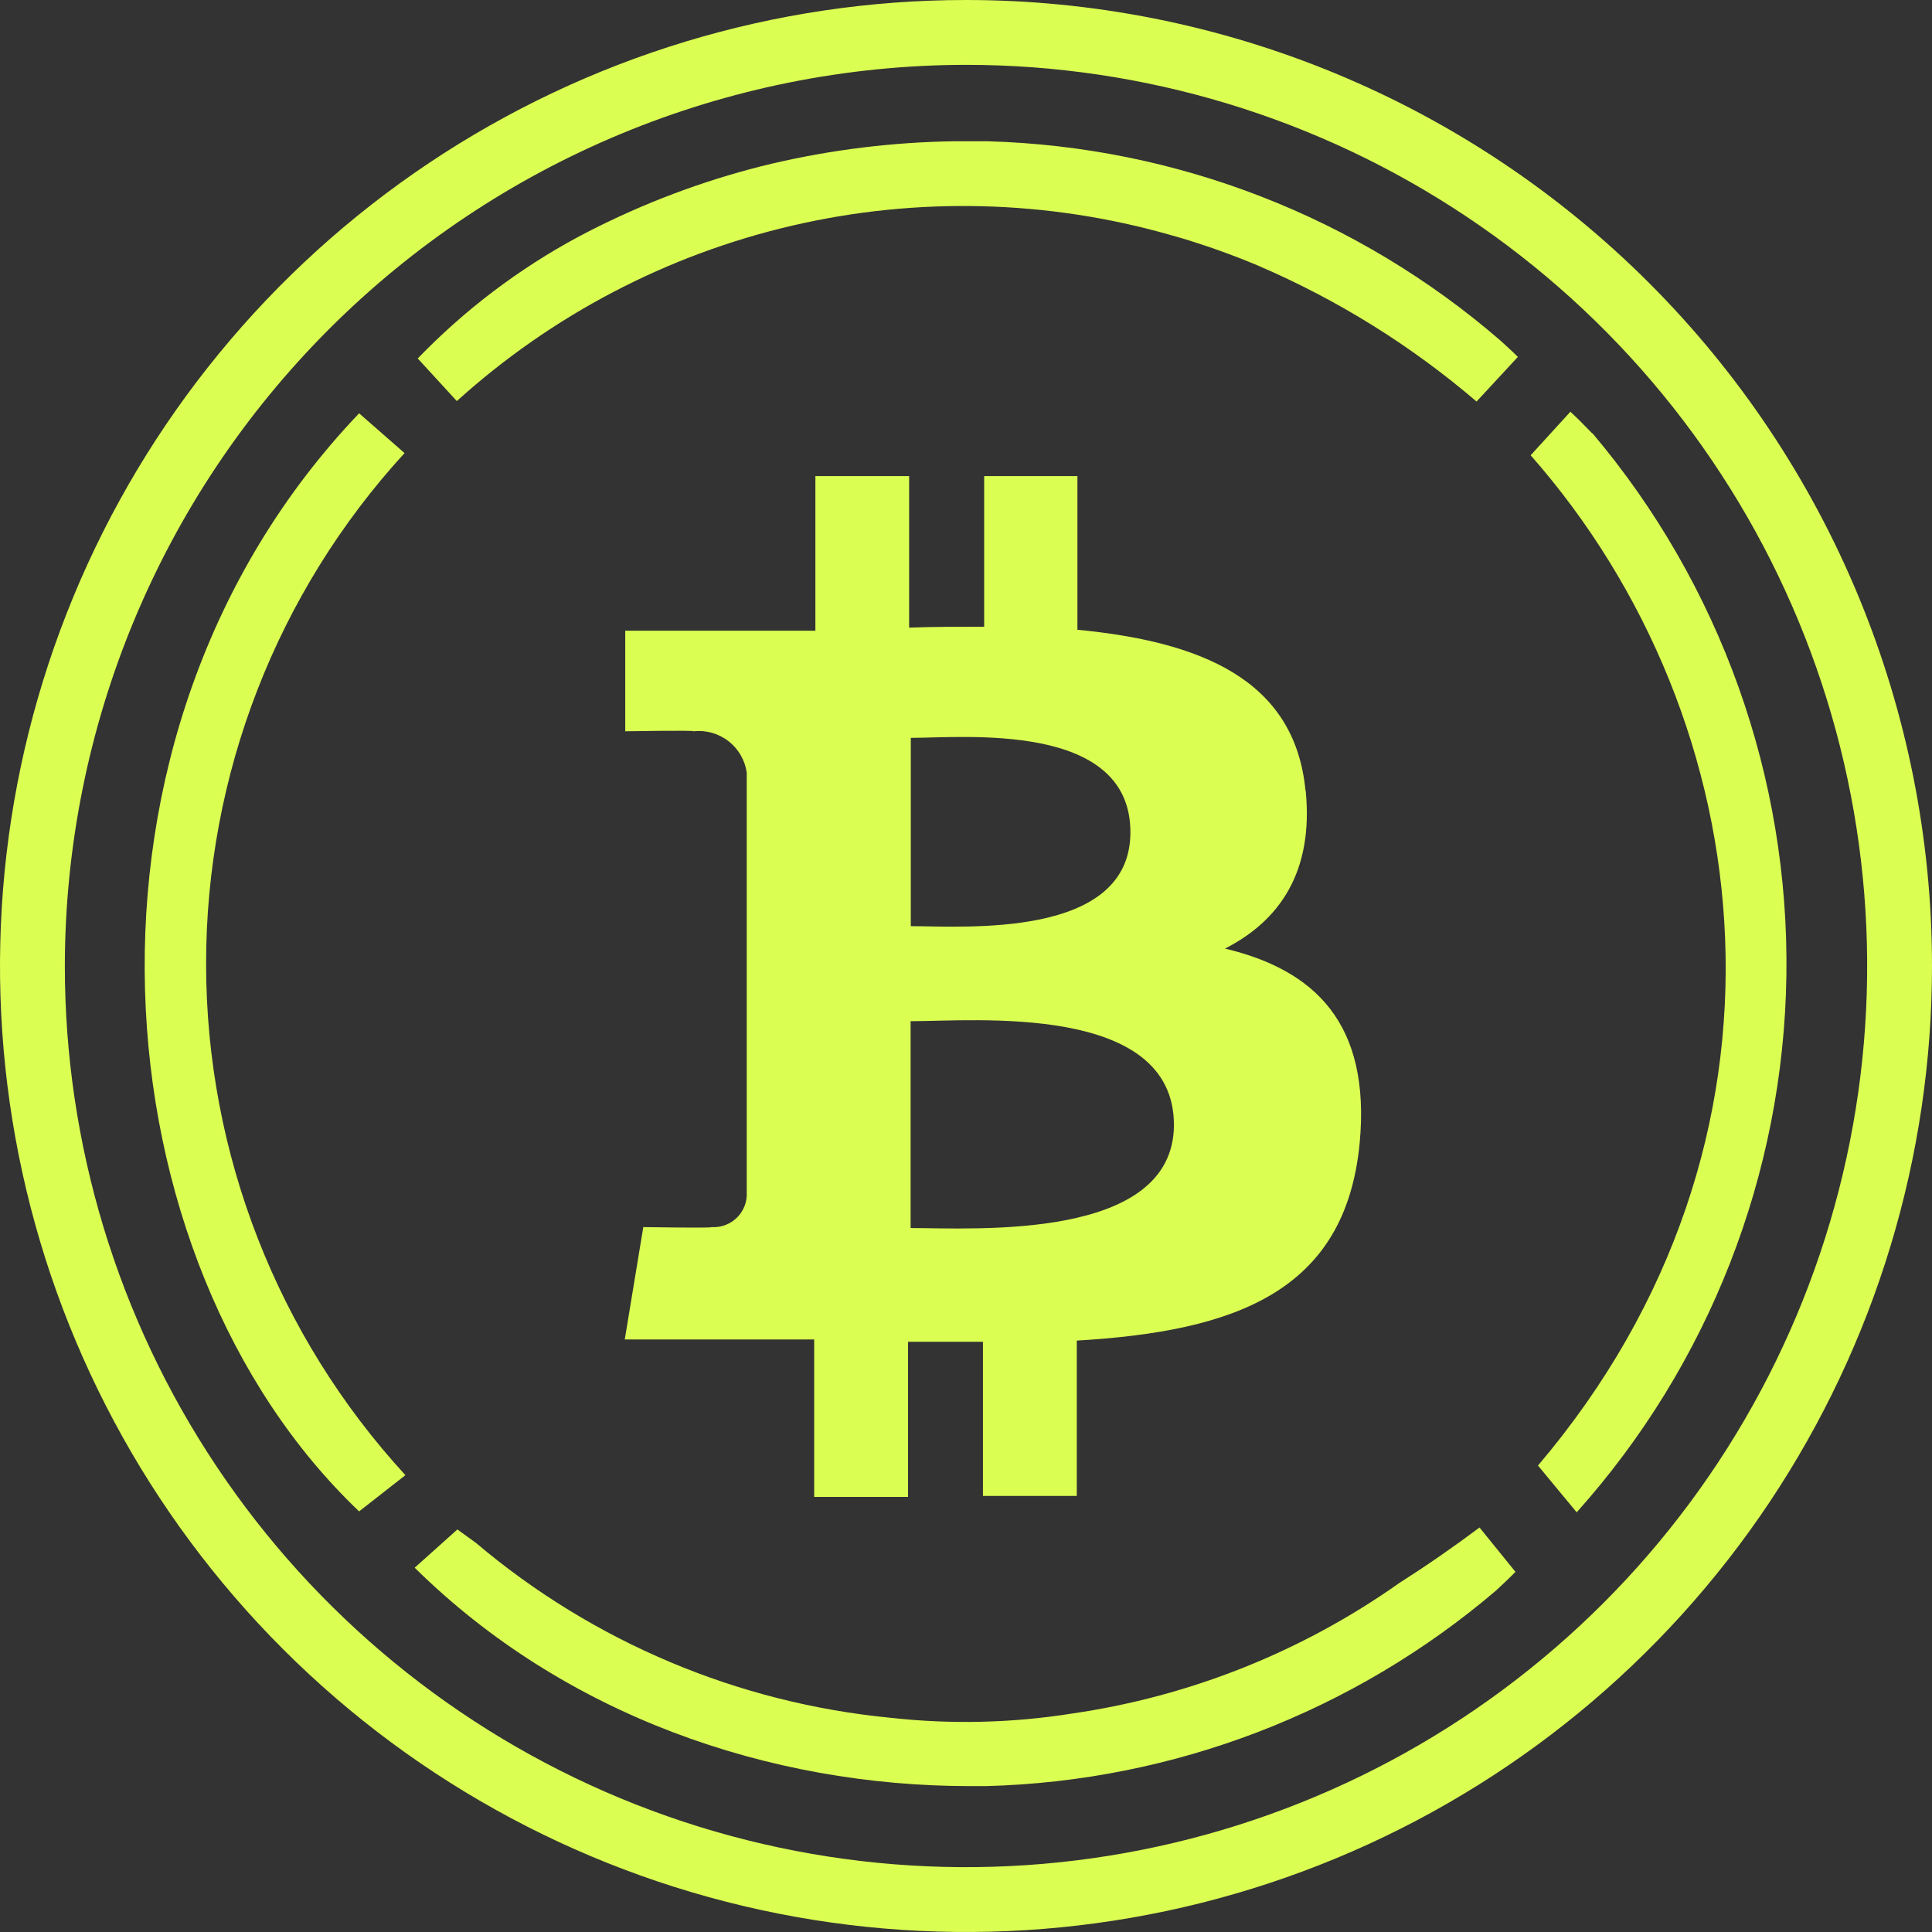 <svg width="114" height="114" viewBox="0 0 114 114" fill="none" xmlns="http://www.w3.org/2000/svg">
<rect x="0" y="0" width="114" height="114" fill="#333333" stroke="none"/>
<path fill-rule="evenodd" clip-rule="evenodd" d="M66.701 49.108C66.701 55.415 56.864 54.65 53.743 54.65V43.538C56.869 43.538 66.701 42.549 66.701 49.108ZM69.27 66.357C69.27 73.249 57.487 72.462 53.732 72.462V60.257C57.487 60.257 69.27 59.164 69.27 66.384M77.031 46.648C76.403 40.035 70.741 37.849 63.575 37.16V28.093H58.072V36.98C56.612 36.98 55.126 36.98 53.644 37.034V28.093H48.113V37.215H36.893V43.15C36.893 43.15 40.981 43.079 40.921 43.15C41.658 43.069 42.399 43.278 42.986 43.733C43.572 44.188 43.959 44.853 44.063 45.588V70.571C44.048 70.828 43.982 71.079 43.869 71.311C43.757 71.543 43.599 71.75 43.406 71.92C43.213 72.091 42.989 72.222 42.745 72.305C42.501 72.389 42.243 72.424 41.986 72.407C42.057 72.473 37.958 72.407 37.958 72.407L36.865 79.037H48.042V88.328H53.579V79.174H58V88.268H63.537V79.103C72.888 78.556 79.387 76.222 80.229 67.45C80.89 60.383 77.578 57.235 72.282 55.972C75.501 54.333 77.523 51.441 77.042 46.632" fill="#DBFE52"/>
<path d="M26.956 23.666C32.568 18.589 39.381 15.026 46.752 13.312C54.122 11.599 61.808 11.791 69.084 13.871L69.718 14.052C70.035 14.145 70.347 14.243 70.658 14.347C71.106 14.489 71.555 14.642 71.992 14.801L72.429 14.959C73.025 15.178 73.621 15.413 74.205 15.659L74.276 15.692C78.938 17.696 83.27 20.393 87.126 23.693L89.564 21.059C89.236 20.731 88.897 20.43 88.563 20.119C80.124 12.808 69.413 8.644 58.252 8.335C57.656 8.335 57.06 8.335 56.464 8.335H56.339C52.718 8.385 49.114 8.825 45.588 9.647L44.866 9.822L44.265 9.98C40.752 10.922 37.356 12.259 34.143 13.964C30.625 15.853 27.422 18.278 24.649 21.152L26.956 23.666Z" fill="#DBFE52"/>
<path d="M23.868 26.732L21.19 24.388C3.022 43.43 5.668 74.414 21.19 89.181L23.922 87.044C16.367 78.822 12.17 68.065 12.161 56.898C12.152 45.731 16.331 34.967 23.873 26.732H23.868Z" fill="#DBFE52"/>
<path d="M93.952 25.574C93.532 25.137 93.105 24.705 92.663 24.295L90.318 26.864C104.091 42.511 106.999 67.352 90.75 86.476L93.034 89.236C100.841 80.522 105.235 69.279 105.408 57.581C105.58 45.882 101.52 34.515 93.974 25.574H93.952Z" fill="#DBFE52"/>
<path d="M87.301 90.132C85.716 91.318 84.142 92.406 82.562 93.411C76.83 97.462 70.221 100.099 63.275 101.107C59.72 101.673 56.106 101.758 52.529 101.358C43.52 100.484 34.992 96.885 28.082 91.039C27.721 90.777 27.366 90.52 26.989 90.247L24.469 92.504C33.285 101.21 45.369 105.397 57.262 105.392C57.525 105.392 57.809 105.392 58.049 105.392H58.175C69.238 105.103 79.867 101.026 88.285 93.843C88.667 93.482 89.055 93.127 89.422 92.75L87.301 90.132Z" fill="#DBFE52"/>
<path d="M56.978 3.826C67.497 3.822 77.781 6.937 86.528 12.778C95.276 18.619 102.095 26.924 106.122 36.641C110.15 46.358 111.205 57.052 109.153 67.368C107.102 77.685 102.038 87.162 94.6 94.6C87.162 102.038 77.685 107.102 67.368 109.153C57.052 111.204 46.358 110.15 36.641 106.122C26.924 102.095 18.619 95.276 12.778 86.528C6.937 77.781 3.822 67.497 3.826 56.978C3.848 42.888 9.454 29.381 19.418 19.418C29.381 9.454 42.888 3.848 56.978 3.826ZM56.978 4.19455e-06C45.705 0.004 34.685 3.352 25.314 9.618C15.943 15.885 8.641 24.79 4.331 35.207C0.02 45.624 -1.104 57.086 1.1 68.142C3.303 79.198 8.736 89.352 16.71 97.32C24.685 105.289 34.844 110.714 45.901 112.909C56.959 115.104 68.419 113.971 78.833 109.653C89.247 105.335 98.146 98.025 104.406 88.649C110.666 79.273 114.004 68.252 114 56.978C113.997 49.493 112.52 42.081 109.653 35.167C106.786 28.252 102.585 21.97 97.29 16.68C91.995 11.389 85.709 7.192 78.793 4.33C71.876 1.469 64.463 -0.003 56.978 4.19455e-06Z" fill="#DBFE52"/>
</svg>
